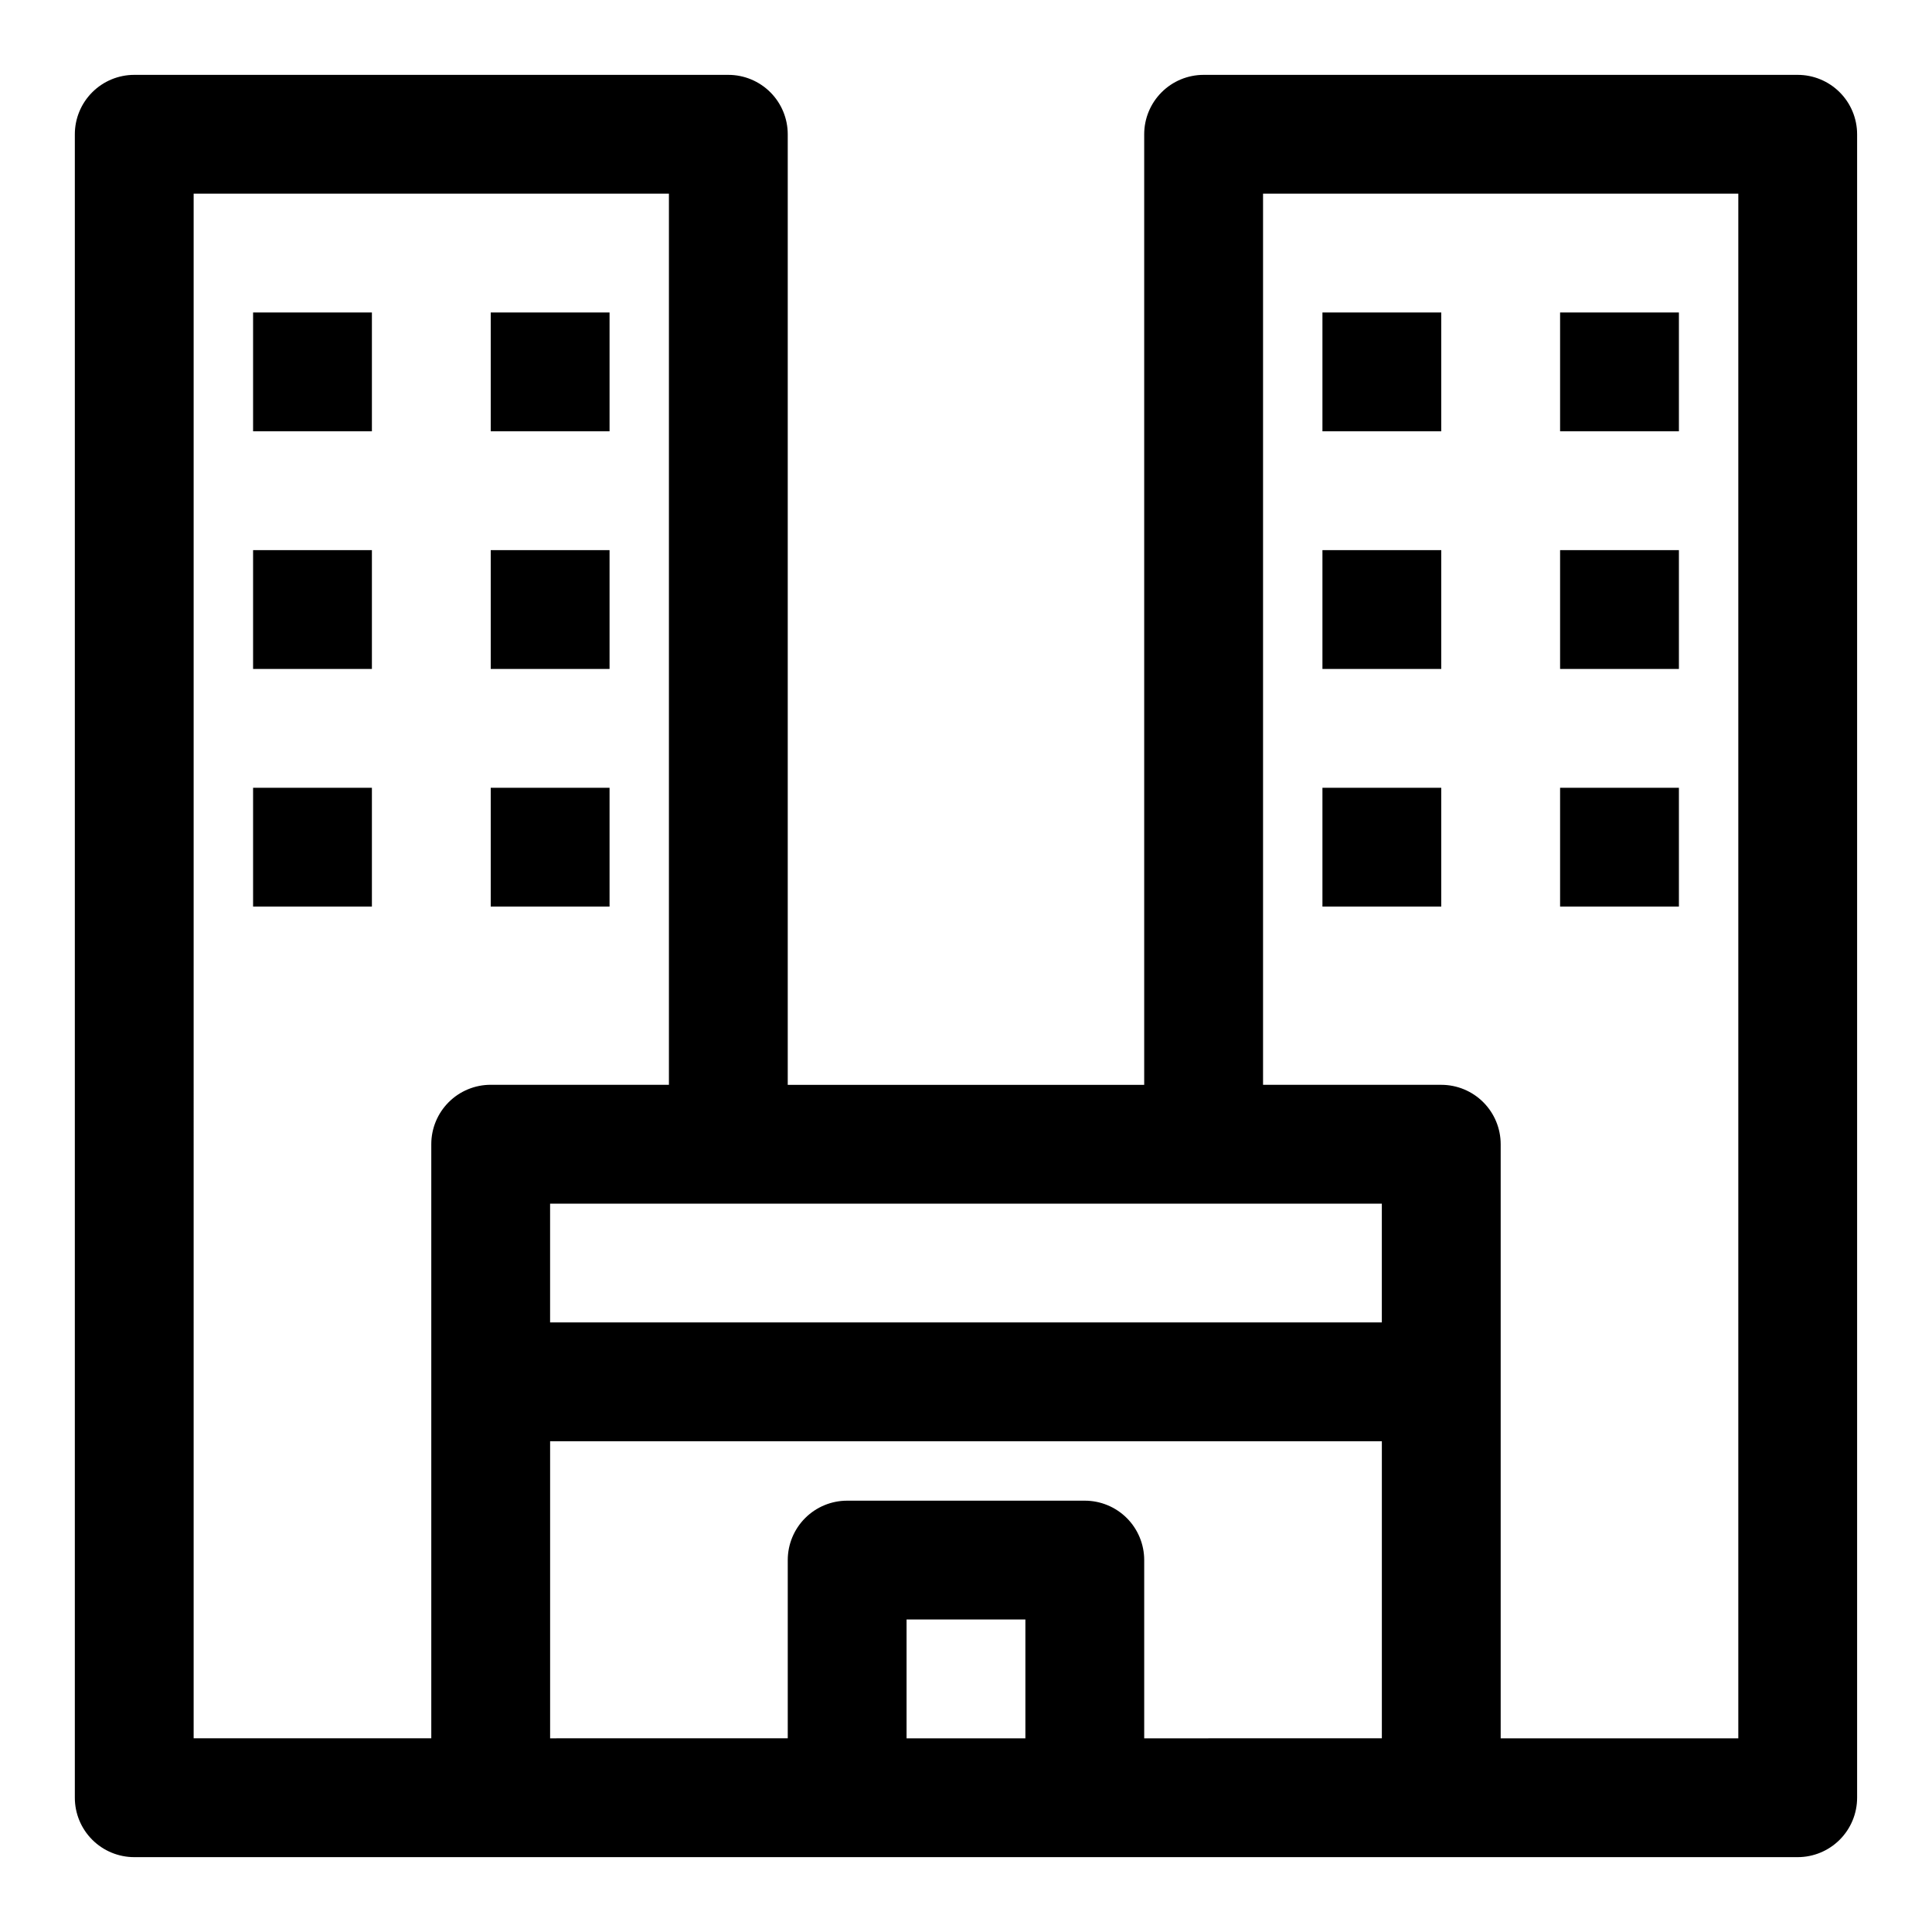 <?xml version="1.0" encoding="UTF-8"?>
<!-- Uploaded to: SVG Repo, www.svgrepo.com, Generator: SVG Repo Mixer Tools -->
<svg fill="#000000" width="800px" height="800px" version="1.1" viewBox="144 144 512 512" xmlns="http://www.w3.org/2000/svg">
 <g>
  <path d="m620.41 163.84h-157.44c-4.176 0-8.184 1.66-11.133 4.613-2.953 2.953-4.613 6.957-4.613 11.133v251.91h-94.465v-251.91c0-4.176-1.656-8.18-4.609-11.133s-6.957-4.613-11.133-4.613h-157.44c-4.176 0-8.18 1.66-11.133 4.613s-4.613 6.957-4.613 11.133v440.83c0 4.176 1.66 8.18 4.613 11.133s6.957 4.613 11.133 4.613h440.83c4.176 0 8.18-1.66 11.133-4.613s4.613-6.957 4.613-11.133v-440.83c0-4.176-1.66-8.18-4.613-11.133s-6.957-4.613-11.133-4.613zm-110.21 330.62h-220.42v-31.484h220.42zm-314.88-299.14h125.95v236.16h-47.23c-4.176 0-8.18 1.656-11.133 4.609-2.953 2.953-4.613 6.957-4.613 11.133v157.44h-62.977zm188.93 409.35v-31.488h31.488v31.488zm78.719 0h-15.742v-47.234c0-4.176-1.66-8.18-4.609-11.133-2.953-2.949-6.957-4.609-11.133-4.609h-62.977c-4.176 0-8.18 1.66-11.133 4.609-2.953 2.953-4.613 6.957-4.613 11.133v47.23l-62.977 0.004v-78.723h220.42v78.719zm141.7 0h-62.973v-157.44c0-4.176-1.66-8.18-4.613-11.133-2.949-2.953-6.957-4.609-11.133-4.609h-47.23v-236.16h125.95z"/>
  <path d="m494.46 226.81h31.488v31.488h-31.488z"/>
  <path d="m557.44 226.81h31.488v31.488h-31.488z"/>
  <path d="m494.46 289.79h31.488v31.488h-31.488z"/>
  <path d="m557.44 289.79h31.488v31.488h-31.488z"/>
  <path d="m494.46 352.77h31.488v31.488h-31.488z"/>
  <path d="m557.44 352.77h31.488v31.488h-31.488z"/>
  <path d="m211.07 226.81h31.488v31.488h-31.488z"/>
  <path d="m274.05 226.81h31.488v31.488h-31.488z"/>
  <path d="m211.07 289.79h31.488v31.488h-31.488z"/>
  <path d="m274.05 289.79h31.488v31.488h-31.488z"/>
  <path d="m211.07 352.77h31.488v31.488h-31.488z"/>
  <path d="m274.05 352.77h31.488v31.488h-31.488z"/>
 </g>
</svg>
